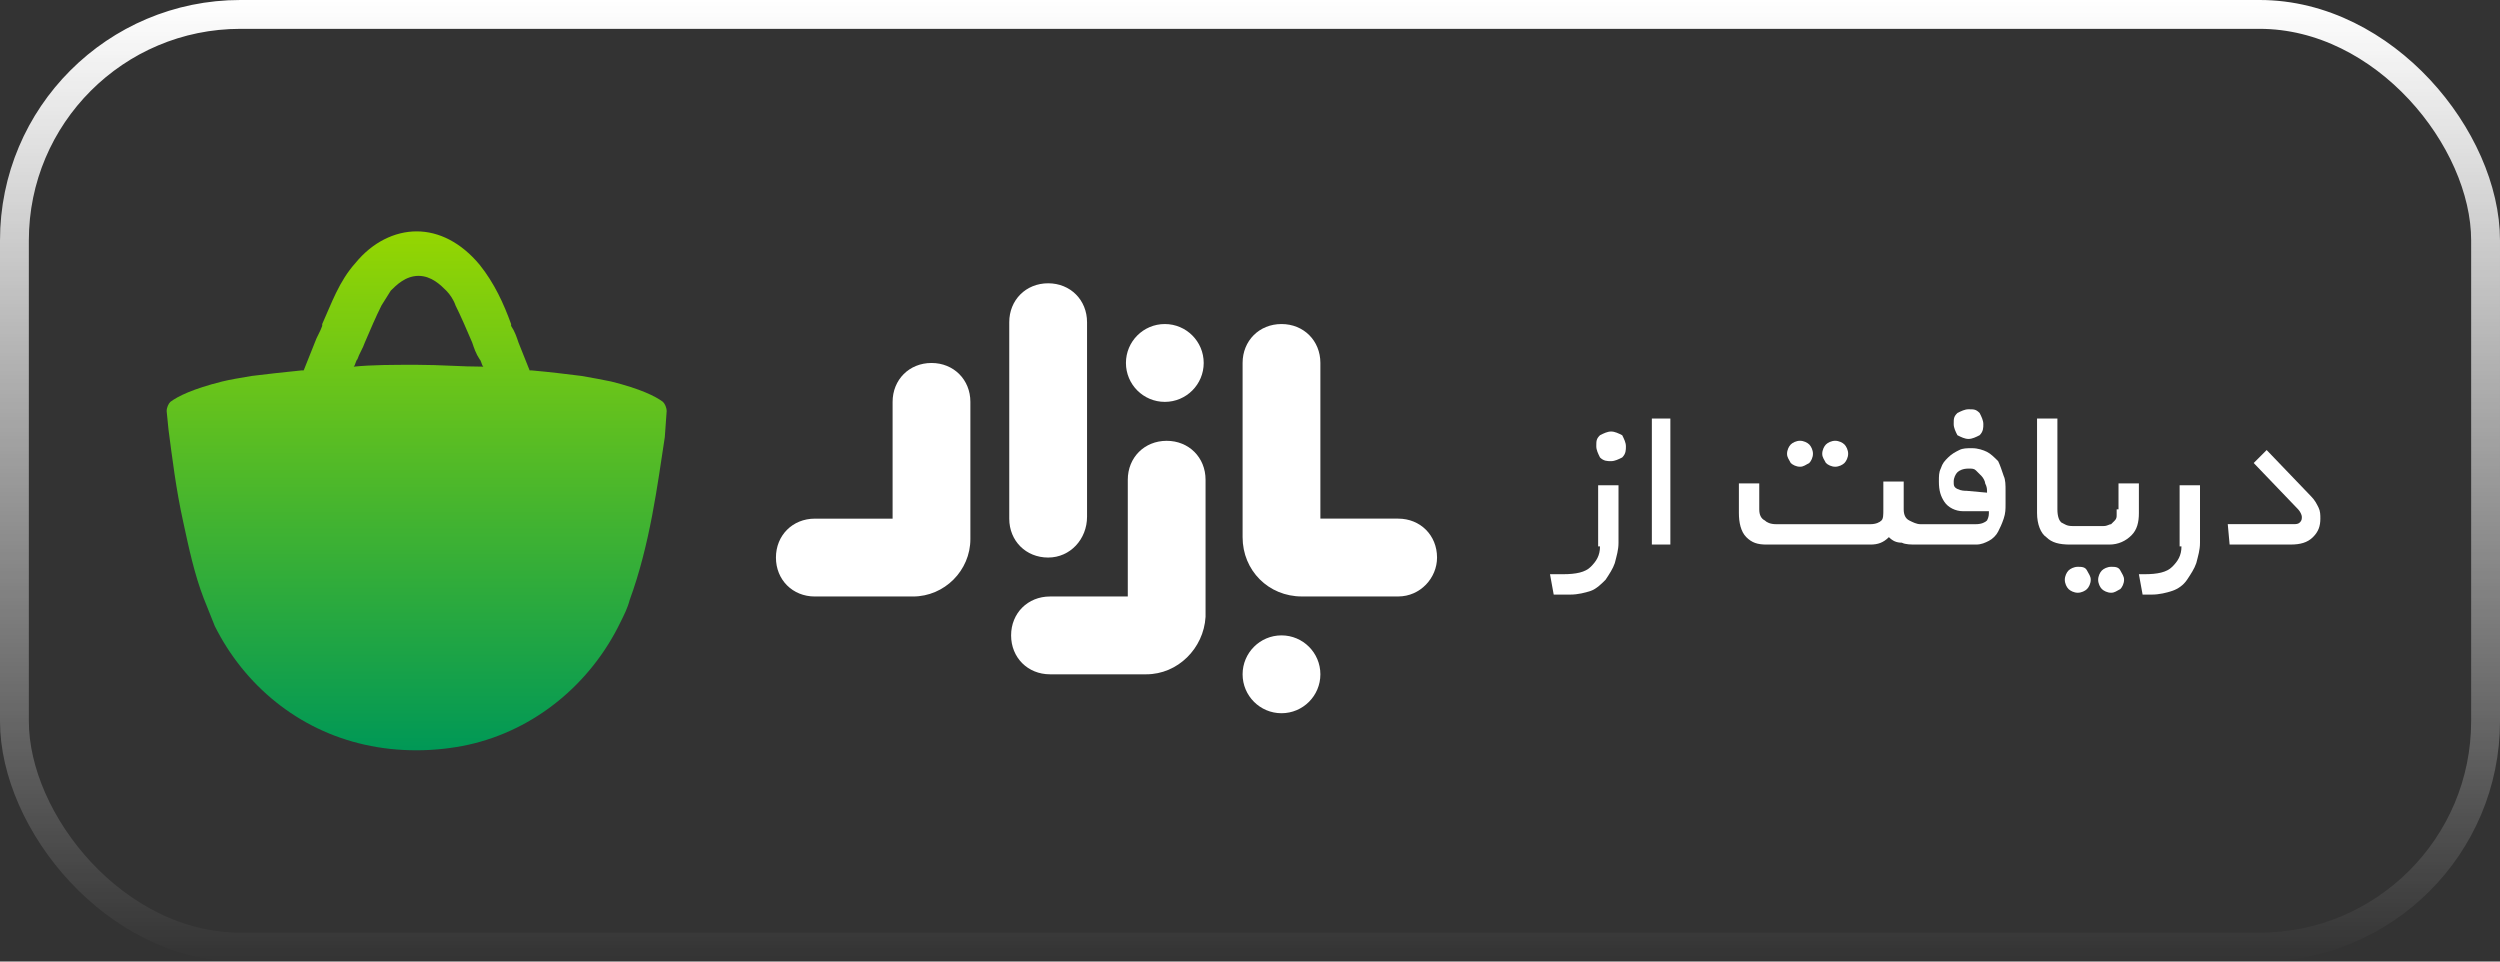 <svg width="104" height="40" viewBox="0 0 104 40" fill="none" xmlns="http://www.w3.org/2000/svg">
<rect x="0" y="0" width="104" height="40" fill="#333333" stroke="none"/>
<g clip-path="url(#clip0_420_7740)">
<path d="M27.579 16.718C27.271 16.487 26.655 16.178 25.422 15.87C25.037 15.793 24.652 15.716 24.189 15.639C23.573 15.562 22.957 15.485 22.109 15.408H22.032C21.878 15.022 21.724 14.636 21.57 14.251C21.493 14.02 21.416 13.789 21.262 13.557V13.48C20.954 12.632 20.569 11.784 19.952 11.013C19.182 10.088 18.258 9.625 17.333 9.625C16.409 9.625 15.484 10.088 14.791 10.936C14.098 11.707 13.789 12.632 13.404 13.48V13.557C13.327 13.789 13.173 14.02 13.096 14.251C12.942 14.636 12.788 15.022 12.634 15.408H12.557C11.786 15.485 11.093 15.562 10.477 15.639C10.015 15.716 9.552 15.793 9.244 15.87C8.012 16.178 7.395 16.487 7.087 16.718C7.01 16.795 6.933 16.949 6.933 17.104L7.01 17.874C7.164 19.031 7.318 20.341 7.626 21.729C7.858 22.808 8.089 23.888 8.474 24.89C8.628 25.275 8.782 25.661 8.936 26.046C10.169 28.513 12.403 30.363 15.176 30.98C15.869 31.134 16.563 31.212 17.333 31.212C18.026 31.212 18.797 31.134 19.49 30.98C22.264 30.363 24.575 28.436 25.807 25.892C25.961 25.584 26.115 25.275 26.192 24.967C27.04 22.654 27.348 20.187 27.656 18.183L27.733 17.104C27.733 16.949 27.656 16.795 27.579 16.718ZM17.333 15.176C16.332 15.176 15.484 15.176 14.714 15.253C14.791 15.176 14.791 15.022 14.868 14.945C14.945 14.714 15.099 14.482 15.176 14.251C15.407 13.711 15.638 13.172 15.869 12.709C16.023 12.478 16.101 12.324 16.255 12.092C16.486 11.861 16.871 11.476 17.41 11.476C17.949 11.476 18.335 11.861 18.566 12.092C18.72 12.247 18.874 12.478 18.951 12.709C19.182 13.172 19.413 13.711 19.644 14.251C19.721 14.482 19.798 14.714 19.952 14.945C20.029 15.022 20.029 15.176 20.106 15.253C19.182 15.253 18.335 15.176 17.333 15.176Z" fill="url(#paint0_linear_420_7740)"/>
<path d="M66.56 22.731C66.56 23.116 66.406 23.348 66.175 23.579C65.944 23.81 65.558 23.887 65.019 23.887H64.48L64.634 24.735H65.327C65.635 24.735 65.944 24.658 66.175 24.581C66.406 24.504 66.637 24.273 66.791 24.119C66.945 23.887 67.099 23.656 67.176 23.425C67.253 23.116 67.33 22.885 67.33 22.577V20.187H66.483V22.731H66.56Z" fill="white"/>
<path d="M67.022 17.951C66.868 17.951 66.714 18.028 66.56 18.105C66.406 18.259 66.406 18.336 66.406 18.567C66.406 18.722 66.483 18.876 66.56 19.03C66.714 19.184 66.868 19.184 67.022 19.184C67.176 19.184 67.33 19.107 67.484 19.03C67.638 18.876 67.638 18.722 67.638 18.567C67.638 18.413 67.561 18.259 67.484 18.105C67.33 18.028 67.176 17.951 67.022 17.951Z" fill="white"/>
<path d="M69.487 17.412H68.717V22.654H69.487V17.412Z" fill="white"/>
<path d="M74.88 19.416C75.034 19.416 75.111 19.338 75.265 19.261C75.342 19.184 75.419 19.03 75.419 18.876C75.419 18.722 75.342 18.567 75.265 18.49C75.188 18.413 75.034 18.336 74.88 18.336C74.726 18.336 74.572 18.413 74.495 18.49C74.418 18.567 74.341 18.722 74.341 18.876C74.341 19.03 74.418 19.107 74.495 19.261C74.572 19.338 74.726 19.416 74.88 19.416Z" fill="white"/>
<path d="M76.344 19.416C76.498 19.416 76.652 19.338 76.729 19.261C76.806 19.184 76.883 19.03 76.883 18.876C76.883 18.722 76.806 18.567 76.729 18.49C76.652 18.413 76.498 18.336 76.344 18.336C76.19 18.336 76.036 18.413 75.959 18.49C75.882 18.567 75.805 18.722 75.805 18.876C75.805 19.03 75.882 19.107 75.959 19.261C76.036 19.338 76.19 19.416 76.344 19.416Z" fill="white"/>
<path d="M81.89 18.26C82.044 18.26 82.198 18.183 82.352 18.105C82.507 17.951 82.507 17.797 82.507 17.643C82.507 17.489 82.43 17.334 82.352 17.18C82.198 17.026 82.121 17.026 81.89 17.026C81.736 17.026 81.582 17.103 81.428 17.18C81.274 17.334 81.274 17.412 81.274 17.643C81.274 17.797 81.351 17.951 81.428 18.105C81.582 18.183 81.736 18.26 81.89 18.26Z" fill="white"/>
<path d="M83.123 19.184C82.969 19.03 82.815 18.876 82.661 18.799C82.507 18.722 82.276 18.645 82.045 18.645C81.813 18.645 81.659 18.645 81.505 18.722C81.351 18.799 81.197 18.876 81.043 19.03C80.889 19.184 80.812 19.262 80.735 19.493C80.658 19.647 80.658 19.801 80.658 20.032C80.658 20.418 80.735 20.649 80.889 20.881C81.043 21.112 81.351 21.266 81.659 21.266H82.738C82.738 21.42 82.738 21.497 82.661 21.651C82.584 21.729 82.43 21.806 82.199 21.806H79.965H79.888C79.733 21.806 79.579 21.729 79.425 21.651C79.271 21.574 79.194 21.42 79.194 21.189V20.032H78.347V21.189C78.347 21.42 78.347 21.574 78.27 21.651C78.193 21.729 78.039 21.806 77.808 21.806H73.879C73.647 21.806 73.493 21.729 73.416 21.651C73.262 21.574 73.185 21.42 73.185 21.189V20.11H72.338V21.343C72.338 21.729 72.415 22.114 72.646 22.345C72.877 22.576 73.108 22.654 73.493 22.654H77.808C78.116 22.654 78.347 22.576 78.578 22.345C78.732 22.499 78.886 22.576 79.117 22.576C79.271 22.654 79.502 22.654 79.733 22.654H79.811H82.199C82.43 22.654 82.584 22.576 82.738 22.499C82.892 22.422 83.046 22.268 83.123 22.114C83.2 21.96 83.277 21.806 83.354 21.574C83.431 21.343 83.431 21.189 83.431 20.958V20.418C83.431 20.187 83.431 19.955 83.354 19.801C83.277 19.57 83.2 19.339 83.123 19.184ZM81.813 20.418C81.736 20.418 81.582 20.418 81.428 20.341C81.274 20.264 81.274 20.187 81.274 20.032C81.274 19.878 81.351 19.724 81.428 19.647C81.505 19.57 81.659 19.493 81.891 19.493C82.045 19.493 82.122 19.493 82.199 19.57C82.276 19.647 82.353 19.724 82.43 19.801C82.507 19.878 82.584 20.032 82.584 20.11C82.661 20.264 82.661 20.341 82.661 20.495L81.813 20.418Z" fill="white"/>
<path d="M86.435 23.579C86.281 23.579 86.127 23.656 86.05 23.733C85.973 23.81 85.896 23.965 85.896 24.119C85.896 24.273 85.973 24.427 86.05 24.504C86.127 24.581 86.281 24.658 86.435 24.658C86.589 24.658 86.743 24.581 86.82 24.504C86.897 24.427 86.975 24.273 86.975 24.119C86.975 23.965 86.897 23.887 86.82 23.733C86.743 23.579 86.589 23.579 86.435 23.579Z" fill="white"/>
<path d="M88.053 21.189C88.053 21.266 88.053 21.343 88.053 21.421C88.053 21.498 88.053 21.575 87.976 21.652C87.899 21.729 87.899 21.729 87.822 21.806C87.745 21.806 87.668 21.883 87.514 21.883H86.436H86.204C85.973 21.883 85.896 21.806 85.742 21.729C85.665 21.652 85.588 21.498 85.588 21.189V17.412H84.741V21.343C84.741 21.806 84.895 22.191 85.126 22.346C85.357 22.577 85.665 22.654 86.127 22.654H86.436H87.745C88.13 22.654 88.439 22.5 88.67 22.268C88.901 22.037 88.978 21.729 88.978 21.343V20.11H88.13V21.189H88.053Z" fill="white"/>
<path d="M87.822 23.579C87.668 23.579 87.514 23.656 87.437 23.733C87.36 23.81 87.283 23.965 87.283 24.119C87.283 24.273 87.36 24.427 87.437 24.504C87.514 24.581 87.668 24.658 87.822 24.658C87.976 24.658 88.053 24.581 88.207 24.504C88.284 24.427 88.361 24.273 88.361 24.119C88.361 23.965 88.284 23.887 88.207 23.733C88.13 23.579 87.976 23.579 87.822 23.579Z" fill="white"/>
<path d="M90.749 22.731C90.749 23.116 90.595 23.348 90.364 23.579C90.133 23.81 89.748 23.887 89.209 23.887H88.978L89.132 24.735H89.517C89.825 24.735 90.133 24.658 90.364 24.581C90.595 24.504 90.826 24.35 90.981 24.119C91.135 23.887 91.289 23.656 91.366 23.425C91.443 23.116 91.52 22.885 91.52 22.577V20.187H90.672V22.731H90.749Z" fill="white"/>
<path d="M96.45 21.112C96.373 20.957 96.296 20.803 96.142 20.649L94.293 18.722L93.754 19.261L95.603 21.189C95.68 21.266 95.757 21.42 95.757 21.497C95.757 21.574 95.757 21.651 95.68 21.728C95.603 21.805 95.526 21.805 95.372 21.805H92.675L92.752 22.653H95.295C95.68 22.653 95.988 22.576 96.219 22.345C96.45 22.114 96.527 21.883 96.527 21.574C96.527 21.42 96.527 21.266 96.45 21.112Z" fill="white"/>
<path d="M43.603 23.194C42.679 23.194 41.985 22.501 41.985 21.576V13.404C41.985 12.479 42.679 11.785 43.603 11.785C44.528 11.785 45.221 12.479 45.221 13.404V21.498C45.221 22.424 44.528 23.194 43.603 23.194Z" fill="white"/>
<path d="M37.98 24.814H33.897C32.972 24.814 32.279 24.12 32.279 23.195C32.279 22.27 32.972 21.576 33.897 21.576H37.132V16.719C37.132 15.794 37.825 15.1 38.75 15.1C39.674 15.1 40.368 15.794 40.368 16.719V22.424C40.368 23.735 39.289 24.814 37.98 24.814Z" fill="white"/>
<path d="M47.686 28.051H43.68C42.756 28.051 42.062 27.358 42.062 26.432C42.062 25.507 42.756 24.814 43.68 24.814H46.916V19.957C46.916 19.032 47.609 18.338 48.534 18.338C49.458 18.338 50.151 19.032 50.151 19.957V25.662C50.074 26.972 48.996 28.051 47.686 28.051Z" fill="white"/>
<path d="M58.163 24.813H54.158C52.771 24.813 51.692 23.734 51.692 22.346V15.099C51.692 14.174 52.386 13.48 53.31 13.48C54.235 13.48 54.928 14.174 54.928 15.099V21.575H58.163C59.088 21.575 59.781 22.269 59.781 23.194C59.781 24.042 59.088 24.813 58.163 24.813Z" fill="white"/>
<path d="M48.457 16.718C49.35 16.718 50.074 15.993 50.074 15.099C50.074 14.205 49.35 13.48 48.457 13.48C47.563 13.48 46.839 14.205 46.839 15.099C46.839 15.993 47.563 16.718 48.457 16.718Z" fill="white"/>
<path d="M53.31 29.67C54.204 29.67 54.928 28.945 54.928 28.051C54.928 27.157 54.204 26.432 53.31 26.432C52.417 26.432 51.692 27.157 51.692 28.051C51.692 28.945 52.417 29.67 53.31 29.67Z" fill="white"/>
</g>
<rect x="0.6" y="0.6" width="102.8" height="38.8" rx="9.4" stroke="url(#paint1_linear_420_7740)" stroke-width="1.2"/>
<defs>
<linearGradient id="paint0_linear_420_7740" x1="17.333" y1="9.625" x2="17.333" y2="31.212" gradientUnits="userSpaceOnUse">
<stop stop-color="#009955"/>
<stop offset="0" stop-color="#95D601"/>
<stop offset="1" stop-color="#009856"/>
</linearGradient>
<linearGradient id="paint1_linear_420_7740" x1="52" y1="-1.19209e-06" x2="52" y2="40" gradientUnits="userSpaceOnUse">
<stop stop-color="white"/>
<stop offset="1" stop-color="white" stop-opacity="0"/>
</linearGradient>
<clipPath id="clip0_420_7740">
<rect width="104" height="40" rx="10" fill="white"/>
</clipPath>
</defs>
</svg>
